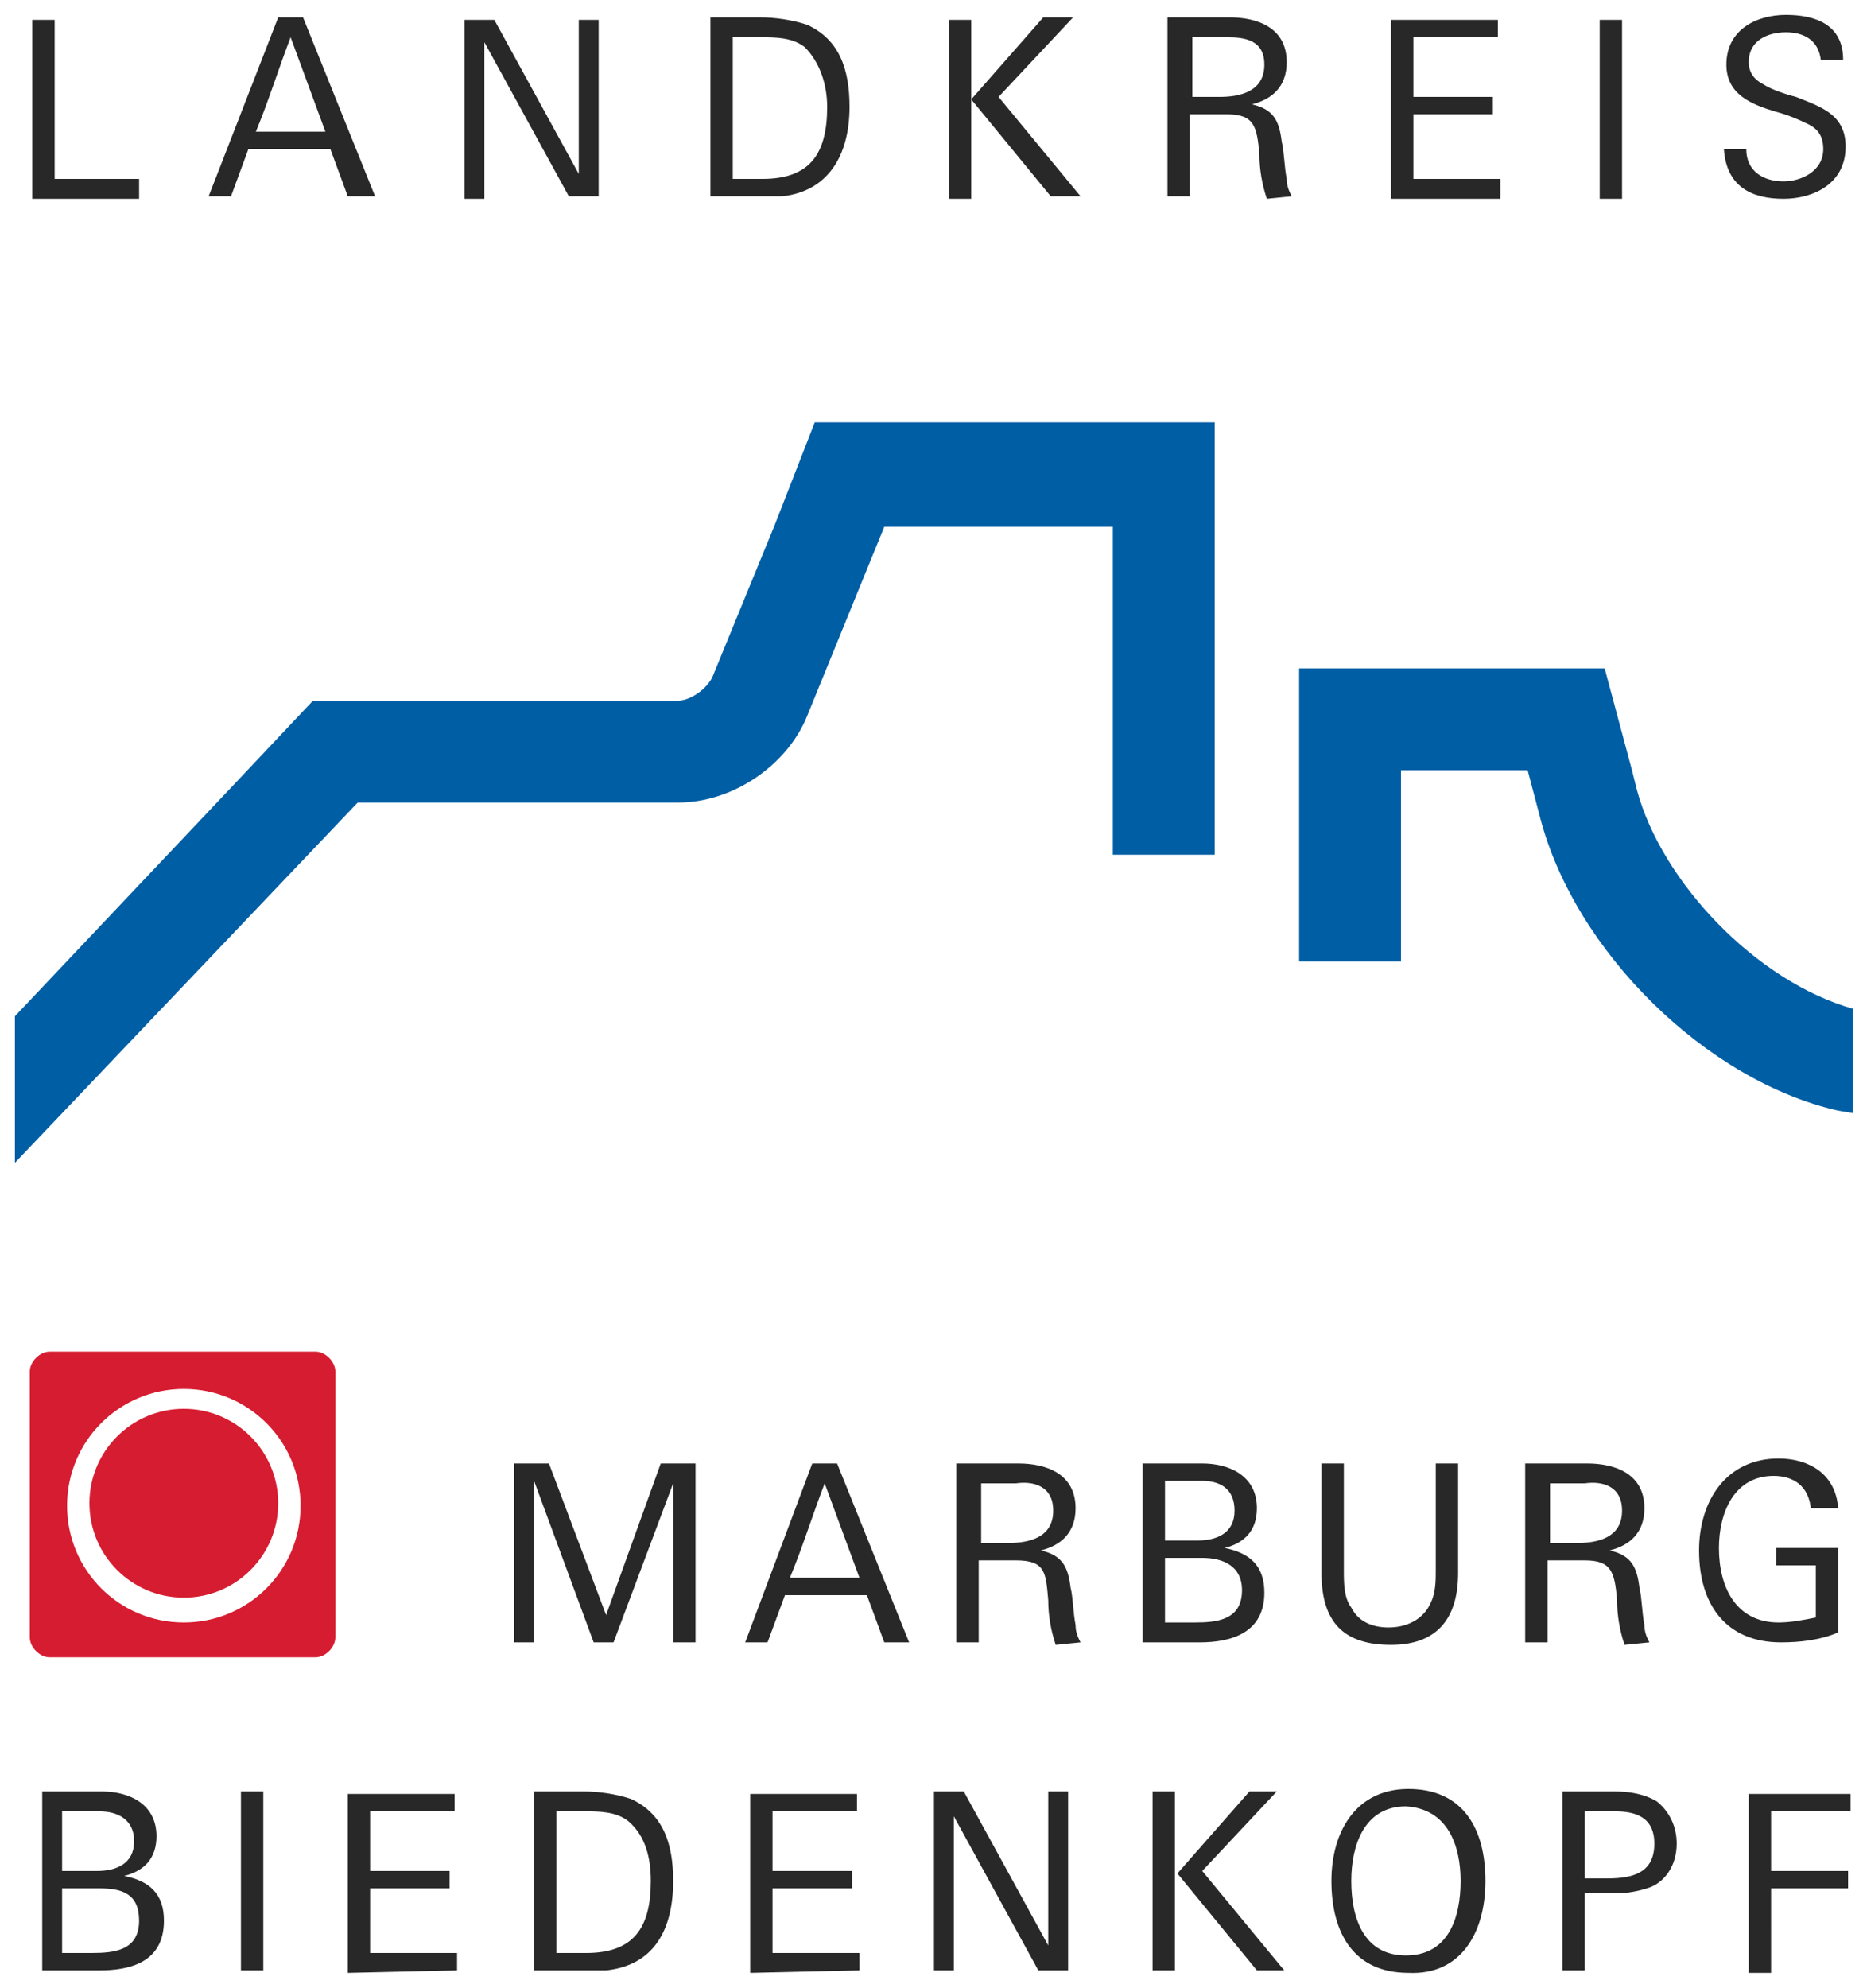 <?xml version="1.0" encoding="utf-8"?>
<svg xmlns="http://www.w3.org/2000/svg" id="Ebene_1" style="enable-background:new 0 0 75 80;" version="1.1" viewBox="0 0 75 80" x="0px" y="0px">
<style type="text/css">
	.st0{fill:#282828;}
	.st1{fill:#005EA5;}
	.st2{fill:#D61C30;}
</style>
<g>
	<path class="st0" d="M6.6,77.3c0-1.1-0.6-1.6-1.6-1.8c0.8-0.2,1.3-0.7,1.3-1.6c0-1.3-1.1-1.8-2.2-1.8H1.7v7.2H4&#xD;&#xA;		C5.2,79.3,6.6,79,6.6,77.3L6.6,77.3z M5.4,74.1c0,0.9-0.7,1.2-1.5,1.2H2.5v-2.4H4C4.7,72.9,5.4,73.2,5.4,74.1L5.4,74.1z M5.6,77.3&#xD;&#xA;		c0,1.2-1,1.3-1.9,1.3H2.5V76H4C4.9,76,5.6,76.2,5.6,77.3L5.6,77.3z M10.6,79.3v-7.2H9.7v7.2H10.6L10.6,79.3z M18.4,79.3v-0.7h-3.5&#xD;&#xA;		V76h3.2v-0.7h-3.2v-2.4h3.4v-0.7h-4.3v7.2L18.4,79.3L18.4,79.3z M27.1,75.7c0-1.5-0.4-2.7-1.7-3.3c-0.6-0.2-1.3-0.3-1.9-0.3h-2v7.2&#xD;&#xA;		h1.7c0.4,0,0.8,0,1.2,0C26.3,79.1,27.1,77.7,27.1,75.7L27.1,75.7z M26.2,75.7c0,1.9-0.7,2.9-2.6,2.9h-1.2v-5.7h1.1&#xD;&#xA;		c0.6,0,1.3,0,1.8,0.4C26,73.9,26.2,74.8,26.2,75.7L26.2,75.7z M34.6,79.3v-0.7h-3.5V76h3.2v-0.7h-3.2v-2.4h3.4v-0.7h-4.3v7.2&#xD;&#xA;		L34.6,79.3L34.6,79.3z M43,79.3v-7.2h-0.8v6.2l-3.4-6.2h-1.2v7.2h0.8v-6.2l3.4,6.2H43L43,79.3z M51.7,79.3l-3.3-4l3-3.2h-1.1&#xD;&#xA;		l-2.9,3.3l3.2,3.9L51.7,79.3L51.7,79.3z M47.3,79.3v-7.2h-0.9v7.2H47.3L47.3,79.3z M59.8,75.7c0-2.1-0.9-3.7-3.1-3.7&#xD;&#xA;		c-2.1,0-3.1,1.7-3.1,3.7c0,2.1,0.9,3.7,3.1,3.7C58.8,79.5,59.8,77.8,59.8,75.7L59.8,75.7z M58.8,75.7c0,1.5-0.5,3-2.2,3&#xD;&#xA;		s-2.2-1.5-2.2-3c0-1.4,0.5-3,2.2-3C58.3,72.8,58.8,74.3,58.8,75.7L58.8,75.7z M67.5,74.2c0-0.7-0.3-1.3-0.8-1.7&#xD;&#xA;		c-0.5-0.3-1.1-0.4-1.7-0.4h-2.1v7.2h0.9v-3.1c0.4,0,1.3,0,1.3,0c0.4,0,0.9-0.1,1.2-0.2C67,75.8,67.5,75.1,67.5,74.2L67.5,74.2z&#xD;&#xA;		 M66.6,74.2c0,1.2-0.9,1.4-1.9,1.4h-0.9v-2.7h1.2C65.8,72.9,66.6,73.1,66.6,74.2L66.6,74.2z M74.5,72.9v-0.7h-4.1v7.2h0.9V76h3.1&#xD;&#xA;		v-0.7h-3.1v-2.4L74.5,72.9L74.5,72.9z"/>
	<path class="st0" d="M28,66.1v-7.2h-1.4l-2.2,6.1l-2.3-6.1h-1.4v7.2h0.8v-6.5l2.4,6.5h0.8l2.4-6.4v6.4L28,66.1L28,66.1z M36.6,66.1&#xD;&#xA;		l-2.9-7.2h-1L30,66.1h0.9l0.7-1.9h3.3l0.7,1.9H36.6L36.6,66.1z M34.6,63.5h-2.8c0.5-1.2,0.9-2.5,1.4-3.8L34.6,63.5L34.6,63.5z&#xD;&#xA;		 M43.5,66.1c-0.1-0.2-0.2-0.4-0.2-0.7c-0.1-0.5-0.1-1.1-0.2-1.5c-0.1-0.8-0.3-1.3-1.2-1.5c0.8-0.2,1.4-0.7,1.4-1.7&#xD;&#xA;		c0-1.4-1.2-1.8-2.3-1.8h-2.5v7.2h0.9v-3.3h1.5c1.2,0,1.2,0.5,1.3,1.6c0,0.6,0.1,1.2,0.3,1.8L43.5,66.1&#xD;&#xA;		C43.5,66.1,43.5,66.1,43.5,66.1z M42.4,60.8c0,1.1-1,1.3-1.8,1.3h-1.1v-2.4h1.4C41.6,59.6,42.4,59.8,42.4,60.8L42.4,60.8z&#xD;&#xA;		 M50.9,64.1c0-1.1-0.6-1.6-1.6-1.8c0.8-0.2,1.3-0.7,1.3-1.6c0-1.3-1.1-1.8-2.2-1.8H46v7.2h2.3C49.6,66.1,50.9,65.7,50.9,64.1&#xD;&#xA;		L50.9,64.1z M49.7,60.8c0,0.9-0.7,1.2-1.5,1.2h-1.3v-2.4h1.5C49.1,59.6,49.7,59.9,49.7,60.8L49.7,60.8z M50,64c0,1.2-1,1.3-1.9,1.3&#xD;&#xA;		h-1.2v-2.6h1.5C49.2,62.7,50,63,50,64L50,64z M58.7,63.3v-4.4h-0.9v4.3c0,0.4,0,0.9-0.2,1.3c-0.3,0.7-1,1-1.7,1&#xD;&#xA;		c-0.6,0-1.2-0.2-1.5-0.8c-0.3-0.4-0.3-1-0.3-1.5v-4.3h-0.9v4.4c0,2,0.9,2.9,2.8,2.9C57.8,66.2,58.7,65.2,58.7,63.3L58.7,63.3z&#xD;&#xA;		 M66.4,66.1c-0.1-0.2-0.2-0.4-0.2-0.7c-0.1-0.5-0.1-1.1-0.2-1.5c-0.1-0.8-0.3-1.3-1.2-1.5c0.8-0.2,1.4-0.7,1.4-1.7&#xD;&#xA;		c0-1.4-1.2-1.8-2.3-1.8h-2.5v7.2h0.9v-3.3h1.5c1.1,0,1.2,0.5,1.3,1.6c0,0.6,0.1,1.2,0.3,1.8L66.4,66.1&#xD;&#xA;		C66.4,66.1,66.4,66.1,66.4,66.1z M65.3,60.8c0,1.1-1,1.3-1.8,1.3h-1.1v-2.4h1.4C64.5,59.6,65.3,59.8,65.3,60.8L65.3,60.8z M74,65.7&#xD;&#xA;		v-3.4h-2.5v0.7h1.6v2.1c-0.5,0.1-1,0.2-1.5,0.2c-1.7,0-2.4-1.4-2.4-3c0-1.4,0.6-2.9,2.2-2.9c0.8,0,1.4,0.4,1.5,1.3H74&#xD;&#xA;		c-0.1-1.4-1.2-2-2.4-2c-2.1,0-3.2,1.7-3.2,3.7c0,2.2,1.1,3.7,3.3,3.7C72.5,66.1,73.3,66,74,65.7L74,65.7z"/>
	<path class="st0" d="M5.6,7.9V7.2H2.2V0.8H1.3v7.2H5.6L5.6,7.9z M15.1,7.9l-2.9-7.2h-1L8.4,7.9h0.9L10,6h3.3l0.7,1.9H15.1L15.1,7.9&#xD;&#xA;		z M13.1,5.3h-2.8c0.5-1.2,0.9-2.5,1.4-3.8L13.1,5.3L13.1,5.3z M24.1,7.9V0.8h-0.8V7l-3.4-6.2h-1.2v7.2h0.8V1.7l3.4,6.2H24.1&#xD;&#xA;		L24.1,7.9z M34.2,4.3c0-1.5-0.4-2.7-1.7-3.3c-0.6-0.2-1.3-0.3-1.9-0.3h-2v7.2h1.7c0.4,0,0.8,0,1.2,0C33.3,7.7,34.2,6.3,34.2,4.3&#xD;&#xA;		L34.2,4.3z M33.3,4.3c0,1.9-0.7,2.9-2.6,2.9h-1.2V1.5h1.1c0.6,0,1.3,0,1.8,0.4C33,2.5,33.3,3.4,33.3,4.3L33.3,4.3z M43.5,7.9&#xD;&#xA;		l-3.3-4l3-3.2H42L39.1,4l3.2,3.9L43.5,7.9L43.5,7.9z M39.1,7.9V0.8h-0.9v7.2H39.1L39.1,7.9z M52,7.9c-0.1-0.2-0.2-0.4-0.2-0.7&#xD;&#xA;		c-0.1-0.5-0.1-1.1-0.2-1.5c-0.1-0.8-0.3-1.3-1.2-1.5c0.8-0.2,1.4-0.7,1.4-1.7c0-1.4-1.2-1.8-2.3-1.8H47v7.2h0.9V4.6h1.5&#xD;&#xA;		c1.1,0,1.2,0.5,1.3,1.6c0,0.6,0.1,1.2,0.3,1.8L52,7.9L52,7.9z M50.9,2.6c0,1.1-1,1.3-1.8,1.3h-1.1V1.5h1.4&#xD;&#xA;		C50.1,1.5,50.9,1.6,50.9,2.6L50.9,2.6z M60.4,7.9V7.2h-3.5V4.6h3.2V3.9h-3.2V1.5h3.4V0.8H56v7.2H60.4L60.4,7.9z M65.3,7.9V0.8h-0.9&#xD;&#xA;		v7.2H65.3L65.3,7.9z M74.3,5.9c0-1.3-1-1.6-2-2c-0.4-0.1-1-0.3-1.3-0.5c-0.4-0.2-0.6-0.5-0.6-0.9c0-0.9,0.8-1.2,1.5-1.2&#xD;&#xA;		c0.7,0,1.3,0.3,1.4,1.1h0.9c0-1.4-1.1-1.8-2.3-1.8c-1.2,0-2.4,0.6-2.4,2c0,1.2,1,1.6,2,1.9c0.4,0.1,0.9,0.3,1.3,0.5&#xD;&#xA;		c0.4,0.2,0.6,0.5,0.6,1c0,0.9-0.9,1.3-1.6,1.3c-0.8,0-1.5-0.4-1.5-1.3l-0.9,0c0.1,1.5,1.1,2,2.4,2C73,8,74.3,7.4,74.3,5.9L74.3,5.9&#xD;&#xA;		z"/>
	<path class="st1" d="M44.8,17h-7.6h-4.4l-1.6,4.1l-2.5,6.1c-0.2,0.5-0.9,1-1.4,1H17.1h-4.5l-3.3,3.5l-8.7,9.2v5.9l13.8-14.5h12.9&#xD;&#xA;		c2.2,0,4.4-1.5,5.2-3.5l3.1-7.6h9.2v13.2h4.1V21.1V17H44.8L44.8,17z"/>
	<path class="st1" d="M65.9,31.8l-0.2-0.8l-1.1-4.1h-4.2h-8.1v11.8h4.1v-7.7h5.1l0.5,1.9c1.4,5.4,6.7,10.6,12,11.8l0.6,0.1v-4.2&#xD;&#xA;		C70.7,39.5,66.9,35.5,65.9,31.8L65.9,31.8z"/>
</g>
<g>
	<g>
		<path class="st2" d="M12.7,54.4H2c-0.4,0-0.8,0.4-0.8,0.8v10.7c0,0.4,0.4,0.8,0.8,0.8h10.7c0.4,0,0.8-0.4,0.8-0.8V55.2&#xD;&#xA;			C13.5,54.8,13.1,54.4,12.7,54.4z M7.4,65.3c-2.6,0-4.7-2.1-4.7-4.7s2.1-4.7,4.7-4.7c2.6,0,4.7,2.1,4.7,4.7S10,65.3,7.4,65.3z"/>
	</g>
</g>
<ellipse class="st2" cx="7.4" cy="60.5" rx="3.8" ry="3.8"/>
</svg>
